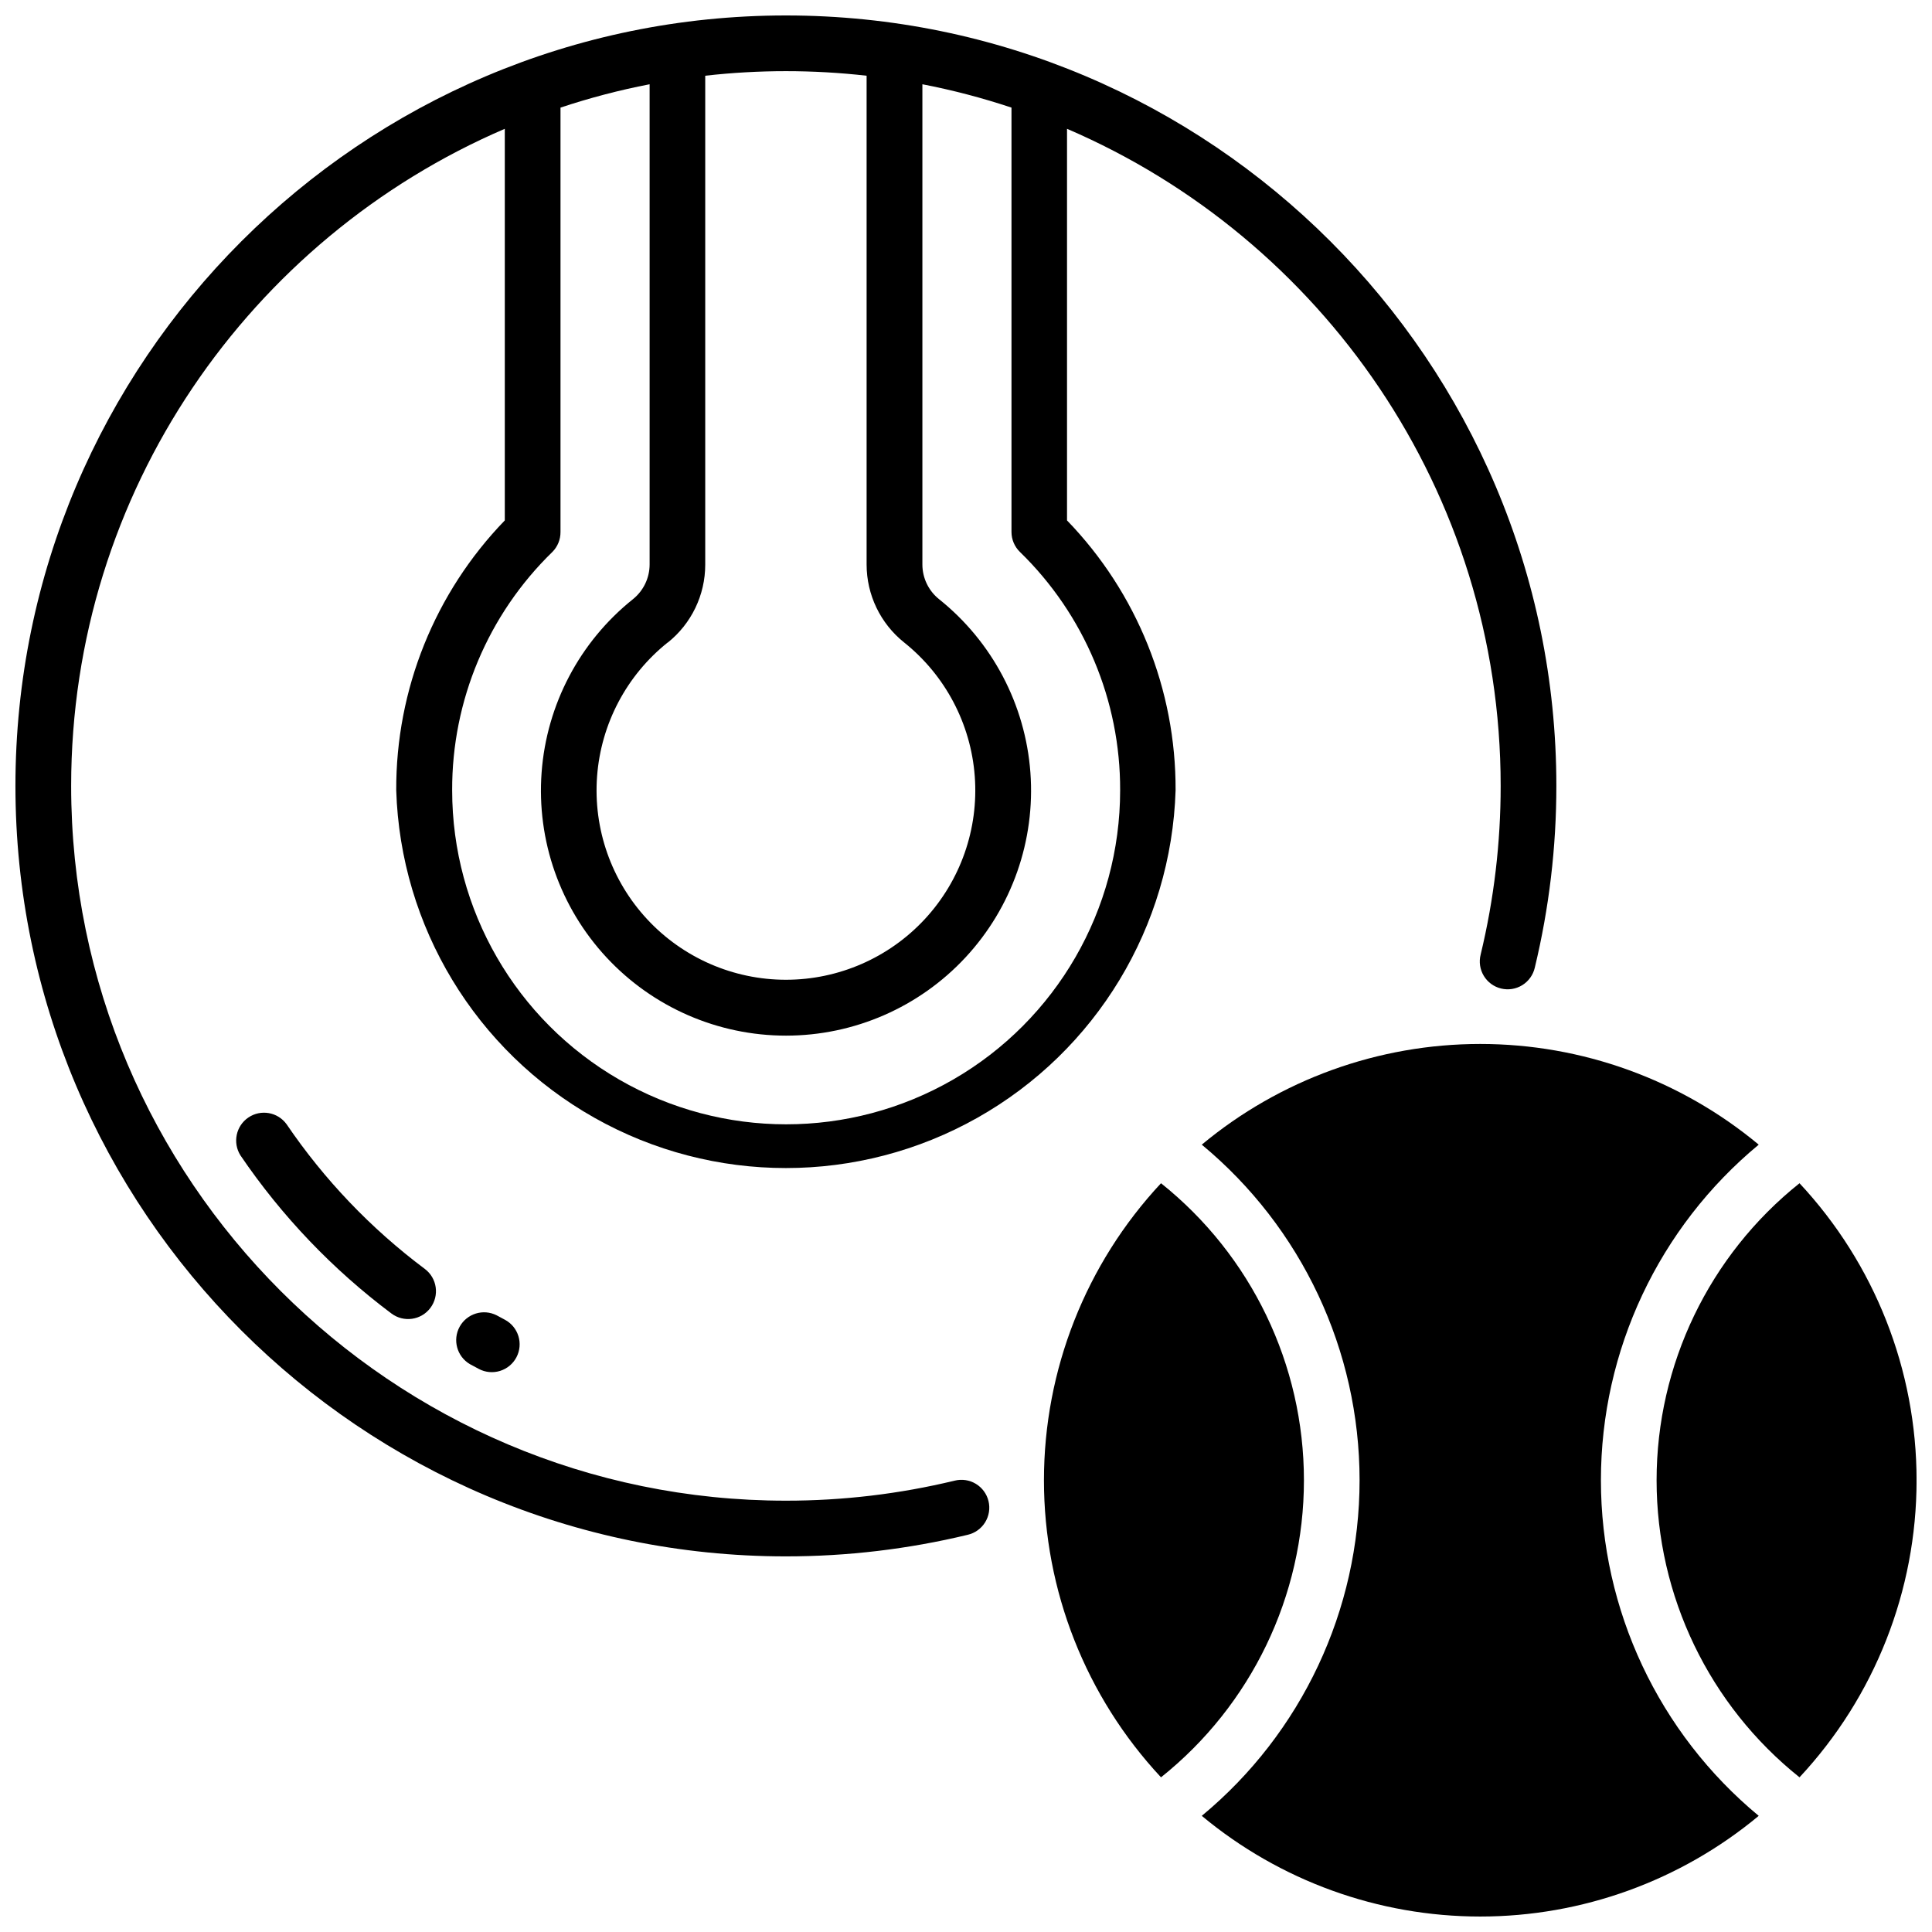 <?xml version="1.0" encoding="UTF-8"?>
<!-- Uploaded to: ICON Repo, www.iconrepo.com, Generator: ICON Repo Mixer Tools -->
<svg width="800px" height="800px" version="1.1" viewBox="144 144 512 512" xmlns="http://www.w3.org/2000/svg">
 <defs>
  <clipPath id="c">
   <path d="m148.09 148.09h408.91v408.91h-408.91z"/>
  </clipPath>
  <clipPath id="b">
   <path d="m583 457h68.902v159h-68.902z"/>
  </clipPath>
  <clipPath id="a">
   <path d="m462 420h149v231.9h-149z"/>
  </clipPath>
 </defs>
 <path d="m219.93 441.91c-2.344-3.215-6.812-3.992-10.105-1.762-3.293 2.231-4.223 6.672-2.106 10.039 10.926 16.082 24.445 30.242 40.008 41.898 3.262 2.445 7.887 1.785 10.332-1.477 2.445-3.262 1.785-7.887-1.477-10.332-14.258-10.668-26.645-23.633-36.652-38.367z"/>
 <path d="m275.63 492.58c-3.551-1.812-7.898-0.473-9.82 3.019-1.922 3.496-0.719 7.887 2.719 9.91 0.781 0.434 1.566 0.855 2.363 1.27h-0.004c1.73 0.918 3.754 1.105 5.625 0.527 1.867-0.578 3.434-1.875 4.344-3.606 1.898-3.606 0.523-8.066-3.078-9.969-0.719-0.375-1.438-0.766-2.148-1.152z"/>
 <g clip-path="url(#c)">
  <path d="m396.98 536.39c-14.637 3.531-29.645 5.312-44.703 5.305-104.44 0-189.42-84.98-189.42-189.42 0-78.012 47.406-145.14 114.92-174.14v103.78c-18.551 19.168-28.875 44.824-28.773 71.496 1.113 36.141 21.039 69.062 52.535 86.816 31.492 17.758 69.977 17.758 101.47 0 31.496-17.754 51.418-50.676 52.535-86.816 0.098-26.672-10.227-52.328-28.773-71.496v-103.78c67.512 28.996 114.92 96.125 114.92 174.14 0.008 15.059-1.773 30.066-5.305 44.703-0.484 1.914-0.188 3.941 0.832 5.629 1.02 1.691 2.672 2.902 4.59 3.363 1.918 0.465 3.941 0.141 5.617-0.898 1.676-1.039 2.867-2.707 3.309-4.629 3.801-15.773 5.719-31.941 5.715-48.168 0-112.59-91.59-204.18-204.18-204.18-112.59 0-204.18 91.59-204.18 204.18 0 112.59 91.59 204.18 204.18 204.18 16.227 0.004 32.395-1.914 48.168-5.715 1.922-0.441 3.59-1.633 4.629-3.309 1.039-1.676 1.363-3.699 0.898-5.617-0.461-1.918-1.672-3.57-3.363-4.59-1.688-1.02-3.715-1.316-5.629-0.832zm-76.035-222.09h0.004c6.285-5.016 9.949-12.621 9.945-20.664v-129.57c14.211-1.613 28.559-1.613 42.766 0v129.53c0 8.043 3.66 15.648 9.949 20.664 10.902 8.711 17.684 21.57 18.715 35.484 1.035 13.918-3.773 27.637-13.27 37.863-9.496 10.227-22.82 16.039-36.777 16.039-13.953 0-27.277-5.812-36.773-16.039-9.496-10.227-14.305-23.945-13.273-37.863 1.035-13.914 7.816-26.773 18.719-35.484zm-28.406-29.312v-112.47c7.731-2.574 15.617-4.644 23.617-6.188v127.26c-0.004 3.578-1.629 6.961-4.418 9.199-14.105 11.277-22.875 27.918-24.207 45.926-1.332 18.008 4.891 35.758 17.18 48.988 12.289 13.234 29.531 20.75 47.586 20.75 18.059 0 35.301-7.516 47.59-20.75 12.285-13.23 18.512-30.98 17.18-48.988-1.336-18.008-10.105-34.648-24.207-45.926-2.793-2.238-4.418-5.621-4.418-9.199v-127.26c7.996 1.543 15.887 3.613 23.613 6.188v112.47c0.004 1.984 0.809 3.887 2.227 5.273 17.062 16.586 26.652 39.391 26.566 63.184 0 31.621-16.871 60.844-44.254 76.652-27.387 15.812-61.125 15.812-88.512 0-27.387-15.809-44.254-45.031-44.254-76.652-0.086-23.793 9.504-46.598 26.566-63.184 1.391-1.402 2.16-3.301 2.144-5.273z"/>
 </g>
 <g clip-path="url(#b)">
  <path d="m620.89 457.57c-23.938 19.113-37.875 48.086-37.875 78.719 0 30.633 13.938 59.605 37.875 78.719 19.938-21.363 31.023-49.496 31.023-78.719 0-29.223-11.086-57.355-31.023-78.719z"/>
 </g>
 <path d="m451.68 457.57c-19.938 21.363-31.023 49.496-31.023 78.719 0 29.223 11.086 57.355 31.023 78.719 23.938-19.113 37.875-48.086 37.875-78.719 0-30.633-13.938-59.605-37.875-78.719z"/>
 <g clip-path="url(#a)">
  <path d="m568.26 536.28c-0.004-34.395 15.328-67 41.82-88.934-20.727-17.242-46.836-26.684-73.801-26.684-26.961 0-53.07 9.441-73.797 26.684 26.488 21.938 41.82 54.543 41.82 88.934 0 34.395-15.332 67-41.82 88.938 20.727 17.242 46.836 26.684 73.797 26.684 26.965 0 53.074-9.441 73.801-26.684-26.492-21.934-41.824-54.543-41.82-88.938z"/>
 </g>
</svg>